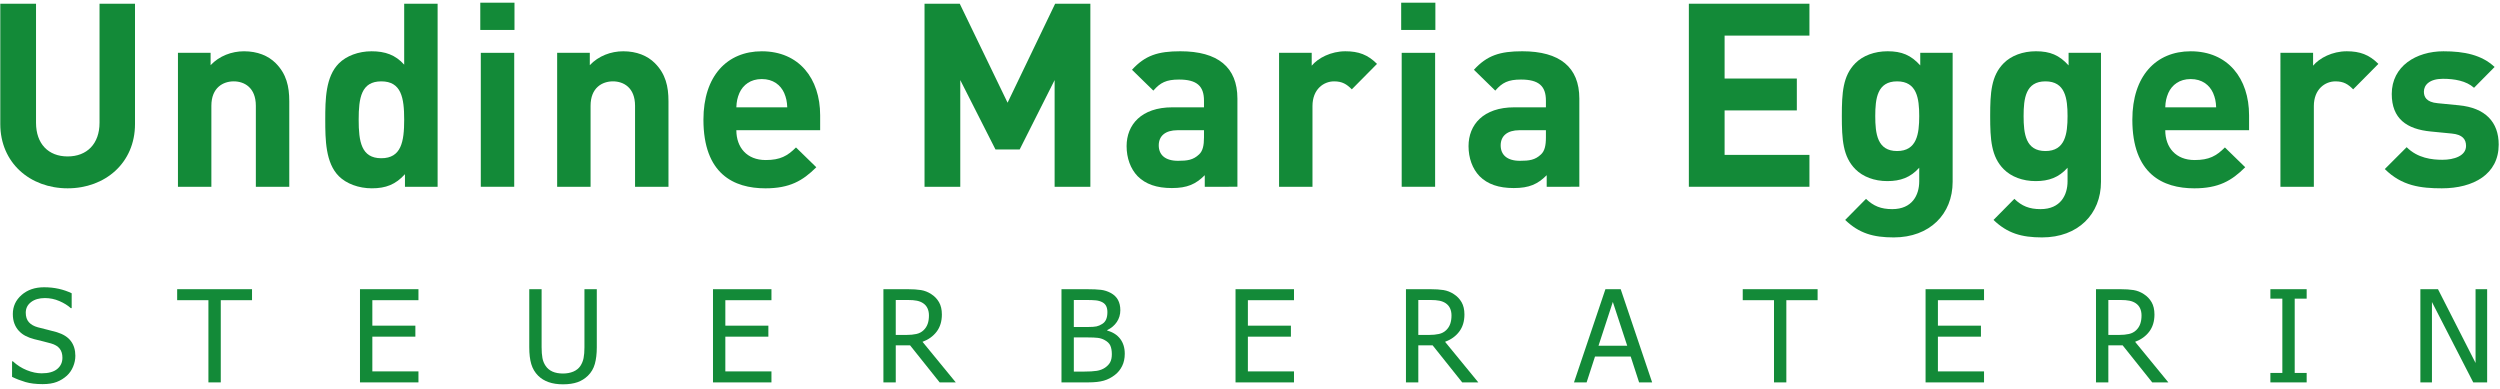 <?xml version="1.0" encoding="utf-8"?>
<!-- Generator: Adobe Illustrator 12.0.0, SVG Export Plug-In  -->
<!DOCTYPE svg PUBLIC "-//W3C//DTD SVG 1.1//EN" "http://www.w3.org/Graphics/SVG/1.1/DTD/svg11.dtd">
<svg  version="1.1" xmlns="http://www.w3.org/2000/svg" xmlns:xlink="http://www.w3.org/1999/xlink" xmlns:a="http://ns.adobe.com/AdobeSVGViewerExtensions/3.0/"
	 width="527" height="82" viewBox="-0.062 -0.567 527 82" enable-background="new -0.062 -0.567 527 82" xml:space="preserve">
<defs>
</defs>
<path fill="#138A38" d="M14.199,39.13C6.287,39.13,0,33.765,0,25.582V0.218h7.532V25.31c0,4.444,2.602,7.1,6.667,7.1
	c4.064,0,6.72-2.656,6.72-7.1V0.218h7.478v25.364C28.397,33.765,22.112,39.13,14.199,39.13z"/>
<path fill="#138A38" d="M53.871,38.804V21.732c0-3.847-2.44-5.148-4.661-5.148c-2.222,0-4.715,1.301-4.715,5.148v17.072h-7.045
	V10.569h6.883v2.601c1.842-1.951,4.444-2.927,7.045-2.927c2.818,0,5.094,0.922,6.667,2.494c2.275,2.275,2.871,4.932,2.871,8.021
	v18.047H53.871z"/>
<path fill="#138A38" d="M85.304,38.804v-2.655c-1.952,2.167-4.011,2.98-6.991,2.98c-2.765,0-5.366-0.976-6.938-2.547
	c-2.818-2.818-2.872-7.697-2.872-11.923c0-4.227,0.054-9.051,2.872-11.869c1.572-1.571,4.12-2.547,6.883-2.547
	c2.873,0,5.04,0.759,6.883,2.82V0.218h7.046v38.586H85.304z M80.316,16.584c-4.227,0-4.769,3.469-4.769,8.075
	c0,4.607,0.542,8.129,4.769,8.129c4.228,0,4.824-3.521,4.824-8.129C85.14,20.053,84.544,16.584,80.316,16.584z"/>
<path fill="#138A38" d="M101.182,5.746V0h7.209v5.746H101.182z M101.29,38.804V10.569h7.046v28.235H101.29z"/>
<path fill="#138A38" d="M133.807,38.804V21.732c0-3.847-2.439-5.148-4.661-5.148c-2.222,0-4.715,1.301-4.715,5.148v17.072h-7.045
	V10.569h6.883v2.601c1.843-1.951,4.444-2.927,7.045-2.927c2.818,0,5.095,0.922,6.666,2.494c2.277,2.275,2.873,4.932,2.873,8.021
	v18.047H133.807z"/>
<path fill="#138A38" d="M155.16,26.882c0,3.631,2.222,6.287,6.177,6.287c3.09,0,4.608-0.867,6.396-2.655l4.282,4.173
	c-2.872,2.872-5.636,4.444-10.73,4.444c-6.667,0-13.062-3.036-13.062-14.471c0-9.212,4.987-14.417,12.303-14.417
	c7.858,0,12.302,5.746,12.302,13.496v3.144H155.16z M165.24,19.024c-0.759-1.681-2.33-2.927-4.715-2.927s-3.957,1.247-4.716,2.927
	c-0.434,1.029-0.596,1.788-0.649,3.034h10.731C165.836,20.812,165.674,20.053,165.24,19.024z"/>
<path fill="#138A38" d="M222.252,38.804v-22.49l-7.37,14.632h-5.095l-7.424-14.632v22.49h-7.534V0.218h7.424l10.082,20.865
	l10.026-20.865h7.425v38.586H222.252z"/>
<path fill="#138A38" d="M253.903,38.804v-2.439c-1.898,1.898-3.686,2.71-6.938,2.71c-3.197,0-5.528-0.812-7.208-2.493
	c-1.517-1.572-2.33-3.848-2.33-6.342c0-4.497,3.089-8.183,9.646-8.183h6.667v-1.409c0-3.09-1.518-4.445-5.257-4.445
	c-2.709,0-3.956,0.651-5.419,2.332l-4.499-4.391c2.765-3.034,5.474-3.902,10.189-3.902c7.913,0,12.032,3.361,12.032,9.974v18.588
	H253.903z M253.74,26.882h-5.582c-2.547,0-3.956,1.192-3.956,3.196c0,1.952,1.3,3.253,4.063,3.253c1.952,0,3.198-0.163,4.445-1.355
	c0.759-0.706,1.029-1.843,1.029-3.577V26.882z"/>
<path fill="#138A38" d="M284.902,18.265c-1.086-1.084-2.006-1.681-3.739-1.681c-2.169,0-4.554,1.626-4.554,5.203v17.017h-7.044
	V10.569h6.881v2.709c1.355-1.625,4.065-3.036,7.1-3.036c2.764,0,4.714,0.706,6.666,2.657L284.902,18.265z"/>
<path fill="#138A38" d="M295.307,5.746V0h7.208v5.746H295.307z M295.414,38.804V10.569h7.047v28.235H295.414z"/>
<path fill="#138A38" d="M325.981,38.804v-2.439c-1.896,1.898-3.686,2.71-6.938,2.71c-3.198,0-5.529-0.812-7.207-2.493
	c-1.521-1.572-2.331-3.848-2.331-6.342c0-4.497,3.089-8.183,9.647-8.183h6.665v-1.409c0-3.09-1.518-4.445-5.257-4.445
	c-2.71,0-3.956,0.651-5.42,2.332l-4.5-4.391c2.767-3.034,5.476-3.902,10.189-3.902c7.914,0,12.032,3.361,12.032,9.974v18.588
	H325.981z M325.818,26.882h-5.583c-2.546,0-3.955,1.192-3.955,3.196c0,1.952,1.302,3.253,4.062,3.253
	c1.953,0,3.198-0.163,4.444-1.355c0.76-0.706,1.031-1.843,1.031-3.577V26.882z"/>
<path fill="#138A38" d="M355.949,38.804V0.218h25.419v6.72h-17.885v9.05h15.228v6.72h-15.228v9.375h17.885v6.72H355.949z"/>
<path fill="#138A38" d="M399.143,49.48c-4.334,0-7.312-0.867-10.242-3.684l4.391-4.444c1.57,1.515,3.145,2.166,5.529,2.166
	c4.226,0,5.689-2.98,5.689-5.853v-2.872c-1.844,2.059-3.956,2.817-6.722,2.817c-2.764,0-5.148-0.921-6.72-2.492
	c-2.655-2.657-2.872-6.287-2.872-11.219c0-4.932,0.217-8.508,2.872-11.164c1.571-1.572,4.01-2.494,6.775-2.494
	c2.979,0,4.933,0.813,6.882,2.981v-2.655h6.828v27.206C411.554,44.549,406.731,49.48,399.143,49.48z M399.847,16.584
	c-4.171,0-4.605,3.577-4.605,7.317s0.435,7.37,4.605,7.37c4.175,0,4.663-3.63,4.663-7.37S404.021,16.584,399.847,16.584z"/>
<path fill="#138A38" d="M430.414,49.48c-4.336,0-7.315-0.867-10.244-3.684l4.393-4.444c1.571,1.515,3.143,2.166,5.527,2.166
	c4.225,0,5.688-2.98,5.688-5.853v-2.872c-1.84,2.059-3.955,2.817-6.718,2.817c-2.765,0-5.149-0.921-6.72-2.492
	c-2.659-2.657-2.873-6.287-2.873-11.219c0-4.932,0.214-8.508,2.873-11.164c1.57-1.572,4.01-2.494,6.772-2.494
	c2.979,0,4.932,0.813,6.885,2.981v-2.655h6.828v27.206C442.826,44.549,438.001,49.48,430.414,49.48z M431.118,16.584
	c-4.171,0-4.605,3.577-4.605,7.317s0.435,7.37,4.605,7.37c4.173,0,4.66-3.63,4.66-7.37S435.291,16.584,431.118,16.584z"/>
<path fill="#138A38" d="M456.374,26.882c0,3.631,2.221,6.287,6.179,6.287c3.087,0,4.607-0.867,6.394-2.655l4.282,4.173
	c-2.874,2.872-5.637,4.444-10.731,4.444c-6.665,0-13.062-3.036-13.062-14.471c0-9.212,4.988-14.417,12.304-14.417
	c7.858,0,12.302,5.746,12.302,13.496v3.144H456.374z M466.453,19.024c-0.759-1.681-2.329-2.927-4.714-2.927
	c-2.384,0-3.956,1.247-4.716,2.927c-0.435,1.029-0.597,1.788-0.649,3.034h10.729C467.051,20.812,466.888,20.053,466.453,19.024z"/>
<path fill="#138A38" d="M495.987,18.265c-1.082-1.084-2.003-1.681-3.736-1.681c-2.168,0-4.553,1.626-4.553,5.203v17.017h-7.045
	V10.569h6.883v2.709c1.354-1.625,4.063-3.036,7.1-3.036c2.763,0,4.713,0.706,6.666,2.657L495.987,18.265z"/>
<path fill="#138A38" d="M514.686,39.13c-4.443,0-8.452-0.488-12.032-4.064l4.606-4.607c2.331,2.33,5.367,2.656,7.535,2.656
	c2.438,0,4.985-0.812,4.985-2.926c0-1.409-0.76-2.384-2.982-2.602l-4.443-0.434c-5.095-0.488-8.236-2.709-8.236-7.913
	c0-5.854,5.15-8.997,10.894-8.997c4.391,0,8.076,0.759,10.786,3.307l-4.337,4.39c-1.627-1.463-4.119-1.896-6.559-1.896
	c-2.817,0-4.009,1.3-4.009,2.708c0,1.031,0.435,2.223,2.925,2.439l4.445,0.434c5.582,0.542,8.398,3.523,8.398,8.292
	C526.662,36.149,521.354,39.13,514.686,39.13z"/>
<path fill="#138A38" d="M8.922,80.406c-1.423,0-2.633-0.147-3.629-0.442c-0.997-0.294-1.933-0.658-2.812-1.088v-3.269h0.184
	c0.86,0.8,1.833,1.42,2.921,1.86c1.086,0.44,2.135,0.661,3.144,0.661c1.438,0,2.526-0.302,3.263-0.904
	c0.735-0.604,1.104-1.399,1.104-2.385c0-0.783-0.192-1.42-0.577-1.912c-0.382-0.493-0.991-0.859-1.827-1.099
	c-0.605-0.175-1.159-0.319-1.658-0.435c-0.5-0.114-1.127-0.27-1.881-0.465C6.48,70.753,5.875,70.53,5.34,70.254
	c-0.535-0.271-1.009-0.629-1.421-1.072c-0.403-0.432-0.717-0.941-0.941-1.527c-0.224-0.585-0.334-1.264-0.334-2.031
	c0-1.597,0.616-2.936,1.852-4.017c1.235-1.081,2.812-1.62,4.732-1.62c1.094,0,2.13,0.109,3.107,0.328
	c0.977,0.222,1.882,0.533,2.714,0.938v3.127h-0.197c-0.62-0.567-1.416-1.061-2.387-1.481c-0.971-0.423-1.991-0.634-3.056-0.634
	c-1.207,0-2.182,0.281-2.926,0.849c-0.743,0.57-1.115,1.315-1.115,2.237c0,0.84,0.218,1.502,0.654,1.996
	c0.436,0.493,1.067,0.852,1.895,1.079c0.553,0.153,1.229,0.321,2.027,0.513c0.796,0.19,1.458,0.362,1.985,0.521
	c1.35,0.416,2.336,1.042,2.959,1.882c0.623,0.838,0.935,1.87,0.935,3.096c0,0.768-0.156,1.526-0.468,2.274
	c-0.312,0.751-0.749,1.387-1.311,1.907c-0.632,0.572-1.345,1.015-2.14,1.321C11.111,80.251,10.115,80.406,8.922,80.406z"/>
<path fill="#138A38" d="M43.873,80.041V62.712h-6.589v-2.318h15.781v2.318h-6.589v17.329H43.873z"/>
<path fill="#138A38" d="M75.823,80.041V60.394h12.325v2.318h-9.721v5.37h9.071V70.4h-9.071v7.322h9.721v2.318H75.823z"/>
<path fill="#138A38" d="M118.618,80.447c-1.156,0-2.165-0.153-3.028-0.458c-0.864-0.302-1.6-0.753-2.208-1.353
	c-0.687-0.684-1.171-1.505-1.454-2.458s-0.422-2.13-0.422-3.53V60.394h2.603v12.223c0,0.903,0.058,1.663,0.172,2.283
	c0.114,0.617,0.34,1.171,0.676,1.663c0.354,0.525,0.834,0.925,1.439,1.197c0.605,0.271,1.346,0.409,2.222,0.409
	c0.821,0,1.55-0.138,2.188-0.409c0.635-0.272,1.131-0.672,1.484-1.197c0.326-0.498,0.55-1.054,0.669-1.657
	c0.12-0.605,0.18-1.348,0.18-2.226V60.394h2.604v12.254c0,1.365-0.14,2.533-0.417,3.51c-0.277,0.977-0.764,1.803-1.461,2.479
	c-0.625,0.608-1.354,1.063-2.188,1.361C120.845,80.293,119.823,80.447,118.618,80.447z"/>
<path fill="#138A38" d="M150.236,80.041V60.394h12.324v2.318h-9.721v5.37h9.071V70.4h-9.071v7.322h9.721v2.318H150.236z"/>
<path fill="#138A38" d="M201.415,80.041h-3.398l-6.233-7.81h-3.02v7.81h-2.603V60.394h5.078c1.129,0,2.075,0.062,2.837,0.184
	c0.763,0.125,1.488,0.409,2.175,0.858c0.688,0.438,1.232,1.008,1.633,1.701c0.401,0.693,0.602,1.559,0.602,2.585
	c0,1.443-0.366,2.649-1.097,3.616c-0.73,0.968-1.726,1.685-2.985,2.15L201.415,80.041z M195.76,65.931
	c0-0.565-0.102-1.07-0.305-1.51c-0.203-0.443-0.517-0.803-0.942-1.083c-0.373-0.244-0.806-0.417-1.301-0.516
	c-0.496-0.102-1.111-0.15-1.846-0.15h-2.603v7.362h2.311c0.752,0,1.429-0.065,2.03-0.198c0.603-0.129,1.116-0.401,1.541-0.811
	c0.38-0.369,0.661-0.804,0.843-1.31C195.67,67.207,195.76,66.612,195.76,65.931z"/>
<path fill="#138A38" d="M237.039,74.007c0,0.977-0.186,1.838-0.555,2.585c-0.37,0.751-0.867,1.365-1.492,1.849
	c-0.739,0.583-1.533,0.994-2.378,1.235c-0.845,0.242-1.938,0.364-3.276,0.364h-5.64V60.394h5.213c1.398,0,2.448,0.046,3.147,0.138
	c0.699,0.09,1.37,0.31,2.013,0.65c0.703,0.379,1.218,0.875,1.543,1.485c0.326,0.609,0.489,1.327,0.489,2.153
	c0,0.922-0.246,1.749-0.733,2.478c-0.489,0.73-1.165,1.302-2.027,1.719v0.107c1.174,0.315,2.084,0.895,2.729,1.733
	C236.716,71.699,237.039,72.75,237.039,74.007z M233.378,65.217c0-0.472-0.08-0.878-0.238-1.222
	c-0.159-0.343-0.415-0.615-0.767-0.815c-0.422-0.234-0.894-0.379-1.412-0.432c-0.52-0.052-1.239-0.077-2.153-0.077h-2.508v5.694
	h2.971c0.819,0,1.421-0.042,1.809-0.125c0.388-0.082,0.788-0.253,1.203-0.516c0.396-0.253,0.677-0.584,0.844-0.994
	C233.294,66.322,233.378,65.819,233.378,65.217z M234.314,74.097c0-0.733-0.107-1.338-0.318-1.813
	c-0.212-0.476-0.639-0.879-1.282-1.212c-0.415-0.22-0.865-0.356-1.355-0.417c-0.49-0.062-1.184-0.093-2.083-0.093h-2.974v7.201
	h2.129c1.145,0,2.049-0.055,2.71-0.159c0.661-0.104,1.243-0.327,1.746-0.667c0.493-0.342,0.855-0.725,1.084-1.158
	C234.198,75.347,234.314,74.785,234.314,74.097z"/>
<path fill="#138A38" d="M260.388,80.041V60.394h12.325v2.318h-9.721v5.37h9.07V70.4h-9.07v7.322h9.721v2.318H260.388z"/>
<path fill="#138A38" d="M311.567,80.041h-3.396l-6.233-7.81h-3.02v7.81h-2.604V60.394h5.078c1.13,0,2.075,0.062,2.838,0.184
	c0.763,0.125,1.484,0.409,2.173,0.858c0.689,0.438,1.234,1.008,1.636,1.701c0.398,0.693,0.6,1.559,0.6,2.585
	c0,1.443-0.366,2.649-1.098,3.616c-0.73,0.968-1.725,1.685-2.985,2.15L311.567,80.041z M305.913,65.931
	c0-0.565-0.102-1.07-0.305-1.51c-0.203-0.443-0.519-0.803-0.94-1.083c-0.374-0.244-0.809-0.417-1.302-0.516
	c-0.498-0.102-1.113-0.15-1.846-0.15h-2.603v7.362h2.31c0.751,0,1.429-0.065,2.031-0.198c0.601-0.129,1.114-0.401,1.541-0.811
	c0.379-0.369,0.661-0.804,0.842-1.31C305.822,67.207,305.913,66.612,305.913,65.931z"/>
<path fill="#138A38" d="M331.734,80.041l6.628-19.647h3.218l6.628,19.647h-2.748l-1.77-5.451h-7.524l-1.77,5.451H331.734z
	 M342.953,72.312l-3.03-9.233l-3.018,9.233H342.953z"/>
<path fill="#138A38" d="M373.897,80.041V62.712h-6.59v-2.318h15.782v2.318h-6.59v17.329H373.897z"/>
<path fill="#138A38" d="M405.848,80.041V60.394h12.324v2.318h-9.722v5.37h9.07V70.4h-9.07v7.322h9.722v2.318H405.848z"/>
<path fill="#138A38" d="M457.026,80.041h-3.399l-6.233-7.81h-3.017v7.81h-2.604V60.394h5.076c1.129,0,2.074,0.062,2.837,0.184
	c0.764,0.125,1.488,0.409,2.174,0.858c0.688,0.438,1.233,1.008,1.636,1.701c0.397,0.693,0.602,1.559,0.602,2.585
	c0,1.443-0.366,2.649-1.098,3.616c-0.732,0.968-1.727,1.685-2.984,2.15L457.026,80.041z M451.372,65.931
	c0-0.565-0.102-1.07-0.305-1.51c-0.203-0.443-0.519-0.803-0.943-1.083c-0.374-0.244-0.806-0.417-1.302-0.516
	c-0.495-0.102-1.11-0.15-1.846-0.15h-2.6v7.362h2.307c0.754,0,1.43-0.065,2.032-0.198c0.603-0.129,1.115-0.401,1.541-0.811
	c0.379-0.369,0.66-0.804,0.841-1.31C451.28,67.207,451.372,66.612,451.372,65.931z"/>
<path fill="#138A38" d="M486.183,80.041h-7.647v-1.993h2.521V62.387h-2.521v-1.993h7.647v1.993h-2.521v15.661h2.521V80.041z"/>
<path fill="#138A38" d="M524.228,80.041h-2.93l-8.705-16.941v16.941h-2.44V60.394h3.712l7.921,15.553V60.394h2.442V80.041z"/>
</svg>
